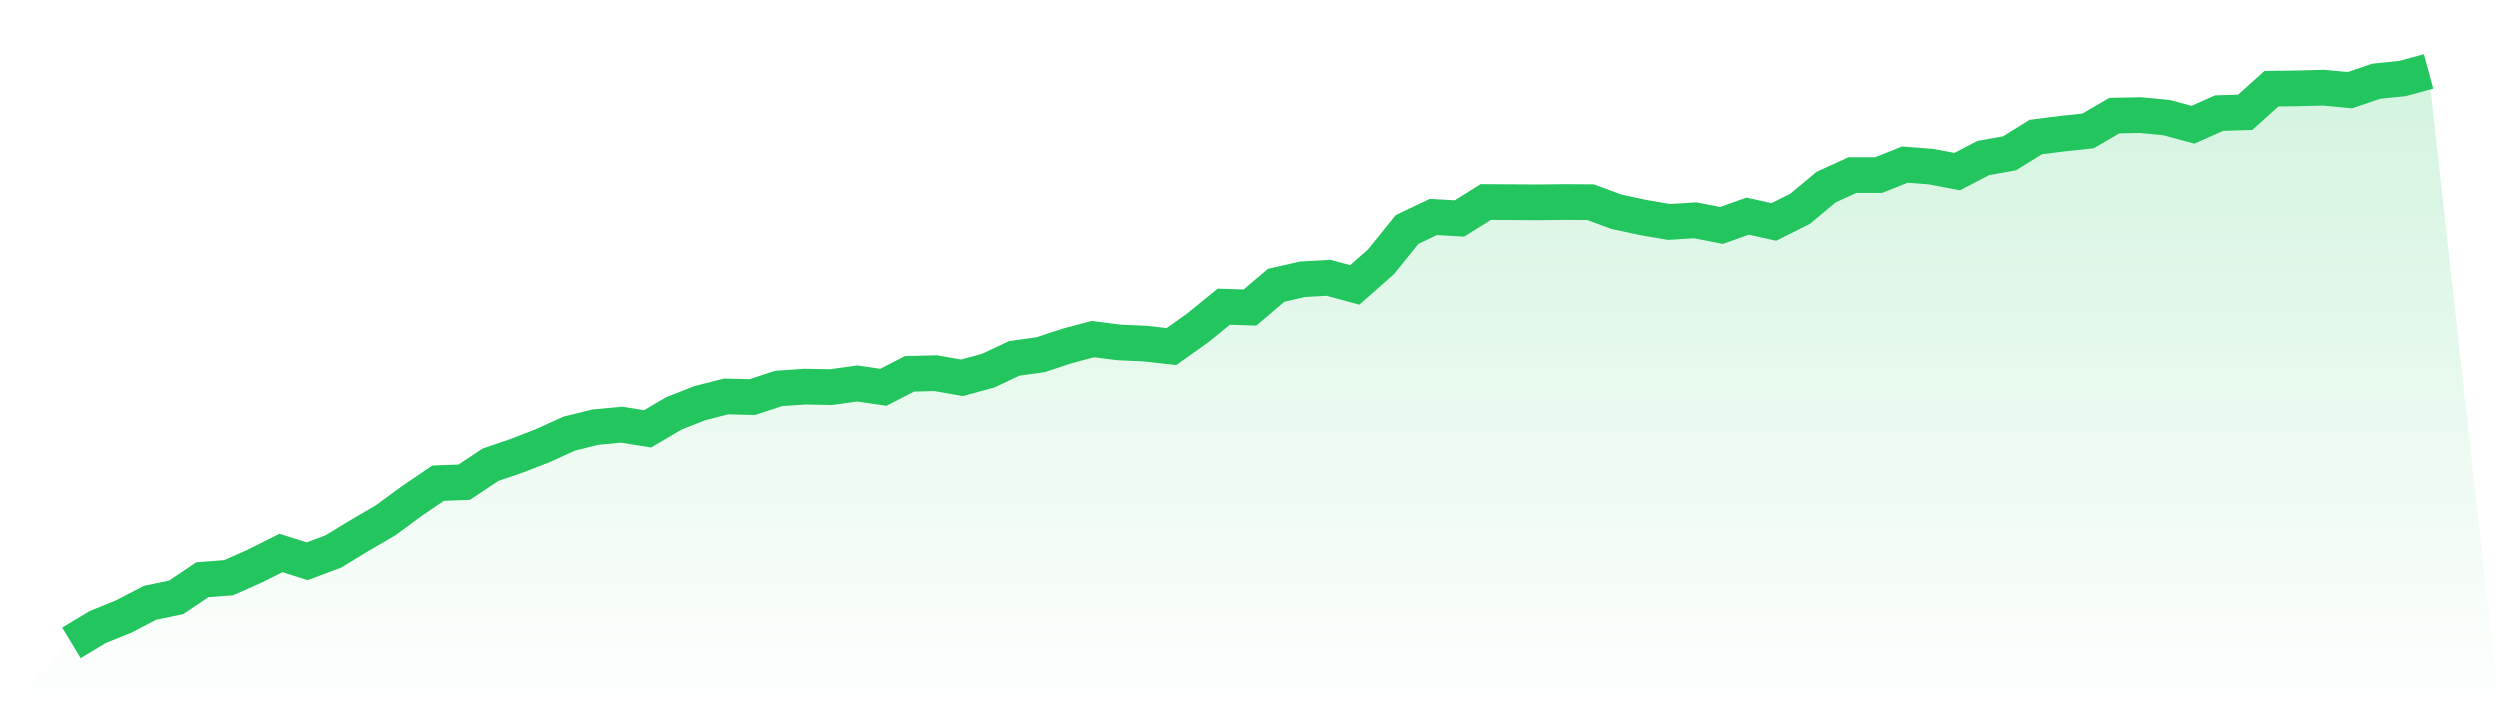 <svg viewBox="0 0 140 40" xmlns="http://www.w3.org/2000/svg">
<defs>
<linearGradient id="gradient" x1="0" x2="0" y1="0" y2="1">
<stop offset="0%" stop-color="#22c55e" stop-opacity="0.2"/>
<stop offset="100%" stop-color="#22c55e" stop-opacity="0"/>
</linearGradient>
</defs>
<path d="M4,36 L4,36 L5.467,35.116 L6.933,34.52 L8.4,33.757 L9.867,33.45 L11.333,32.464 L12.8,32.352 L14.267,31.701 L15.733,30.966 L17.2,31.431 L18.667,30.882 L20.133,29.989 L21.6,29.133 L23.067,28.054 L24.533,27.058 L26,27.002 L27.467,26.025 L28.933,25.523 L30.4,24.955 L31.867,24.285 L33.333,23.922 L34.8,23.782 L36.267,24.015 L37.733,23.15 L39.2,22.573 L40.667,22.201 L42.133,22.238 L43.6,21.754 L45.067,21.652 L46.533,21.68 L48,21.475 L49.467,21.689 L50.933,20.935 L52.4,20.898 L53.867,21.158 L55.333,20.758 L56.8,20.07 L58.267,19.865 L59.733,19.381 L61.2,18.99 L62.667,19.177 L64.133,19.242 L65.6,19.409 L67.067,18.367 L68.533,17.176 L70,17.222 L71.467,15.976 L72.933,15.641 L74.4,15.557 L75.867,15.957 L77.333,14.664 L78.8,12.849 L80.267,12.151 L81.733,12.235 L83.2,11.314 L84.667,11.323 L86.133,11.332 L87.6,11.314 L89.067,11.323 L90.533,11.863 L92,12.179 L93.467,12.43 L94.933,12.337 L96.4,12.626 L97.867,12.105 L99.333,12.43 L100.8,11.695 L102.267,10.476 L103.733,9.806 L105.2,9.806 L106.667,9.22 L108.133,9.332 L109.6,9.611 L111.067,8.848 L112.533,8.587 L114,7.675 L115.467,7.489 L116.933,7.331 L118.4,6.475 L119.867,6.447 L121.333,6.587 L122.8,6.987 L124.267,6.336 L125.733,6.289 L127.2,4.968 L128.667,4.949 L130.133,4.912 L131.6,5.051 L133.067,4.549 L134.533,4.4 L136,4 L140,40 L0,40 z" fill="url(#gradient)"/>
<path d="M4,36 L4,36 L5.467,35.116 L6.933,34.52 L8.4,33.757 L9.867,33.45 L11.333,32.464 L12.8,32.352 L14.267,31.701 L15.733,30.966 L17.2,31.431 L18.667,30.882 L20.133,29.989 L21.6,29.133 L23.067,28.054 L24.533,27.058 L26,27.002 L27.467,26.025 L28.933,25.523 L30.4,24.955 L31.867,24.285 L33.333,23.922 L34.8,23.782 L36.267,24.015 L37.733,23.15 L39.2,22.573 L40.667,22.201 L42.133,22.238 L43.6,21.754 L45.067,21.652 L46.533,21.68 L48,21.475 L49.467,21.689 L50.933,20.935 L52.4,20.898 L53.867,21.158 L55.333,20.758 L56.8,20.07 L58.267,19.865 L59.733,19.381 L61.2,18.99 L62.667,19.177 L64.133,19.242 L65.6,19.409 L67.067,18.367 L68.533,17.176 L70,17.222 L71.467,15.976 L72.933,15.641 L74.4,15.557 L75.867,15.957 L77.333,14.664 L78.8,12.849 L80.267,12.151 L81.733,12.235 L83.2,11.314 L84.667,11.323 L86.133,11.332 L87.6,11.314 L89.067,11.323 L90.533,11.863 L92,12.179 L93.467,12.43 L94.933,12.337 L96.4,12.626 L97.867,12.105 L99.333,12.43 L100.8,11.695 L102.267,10.476 L103.733,9.806 L105.2,9.806 L106.667,9.22 L108.133,9.332 L109.6,9.611 L111.067,8.848 L112.533,8.587 L114,7.675 L115.467,7.489 L116.933,7.331 L118.4,6.475 L119.867,6.447 L121.333,6.587 L122.8,6.987 L124.267,6.336 L125.733,6.289 L127.2,4.968 L128.667,4.949 L130.133,4.912 L131.6,5.051 L133.067,4.549 L134.533,4.4 L136,4" fill="none" stroke="#22c55e" stroke-width="2"/>
</svg>